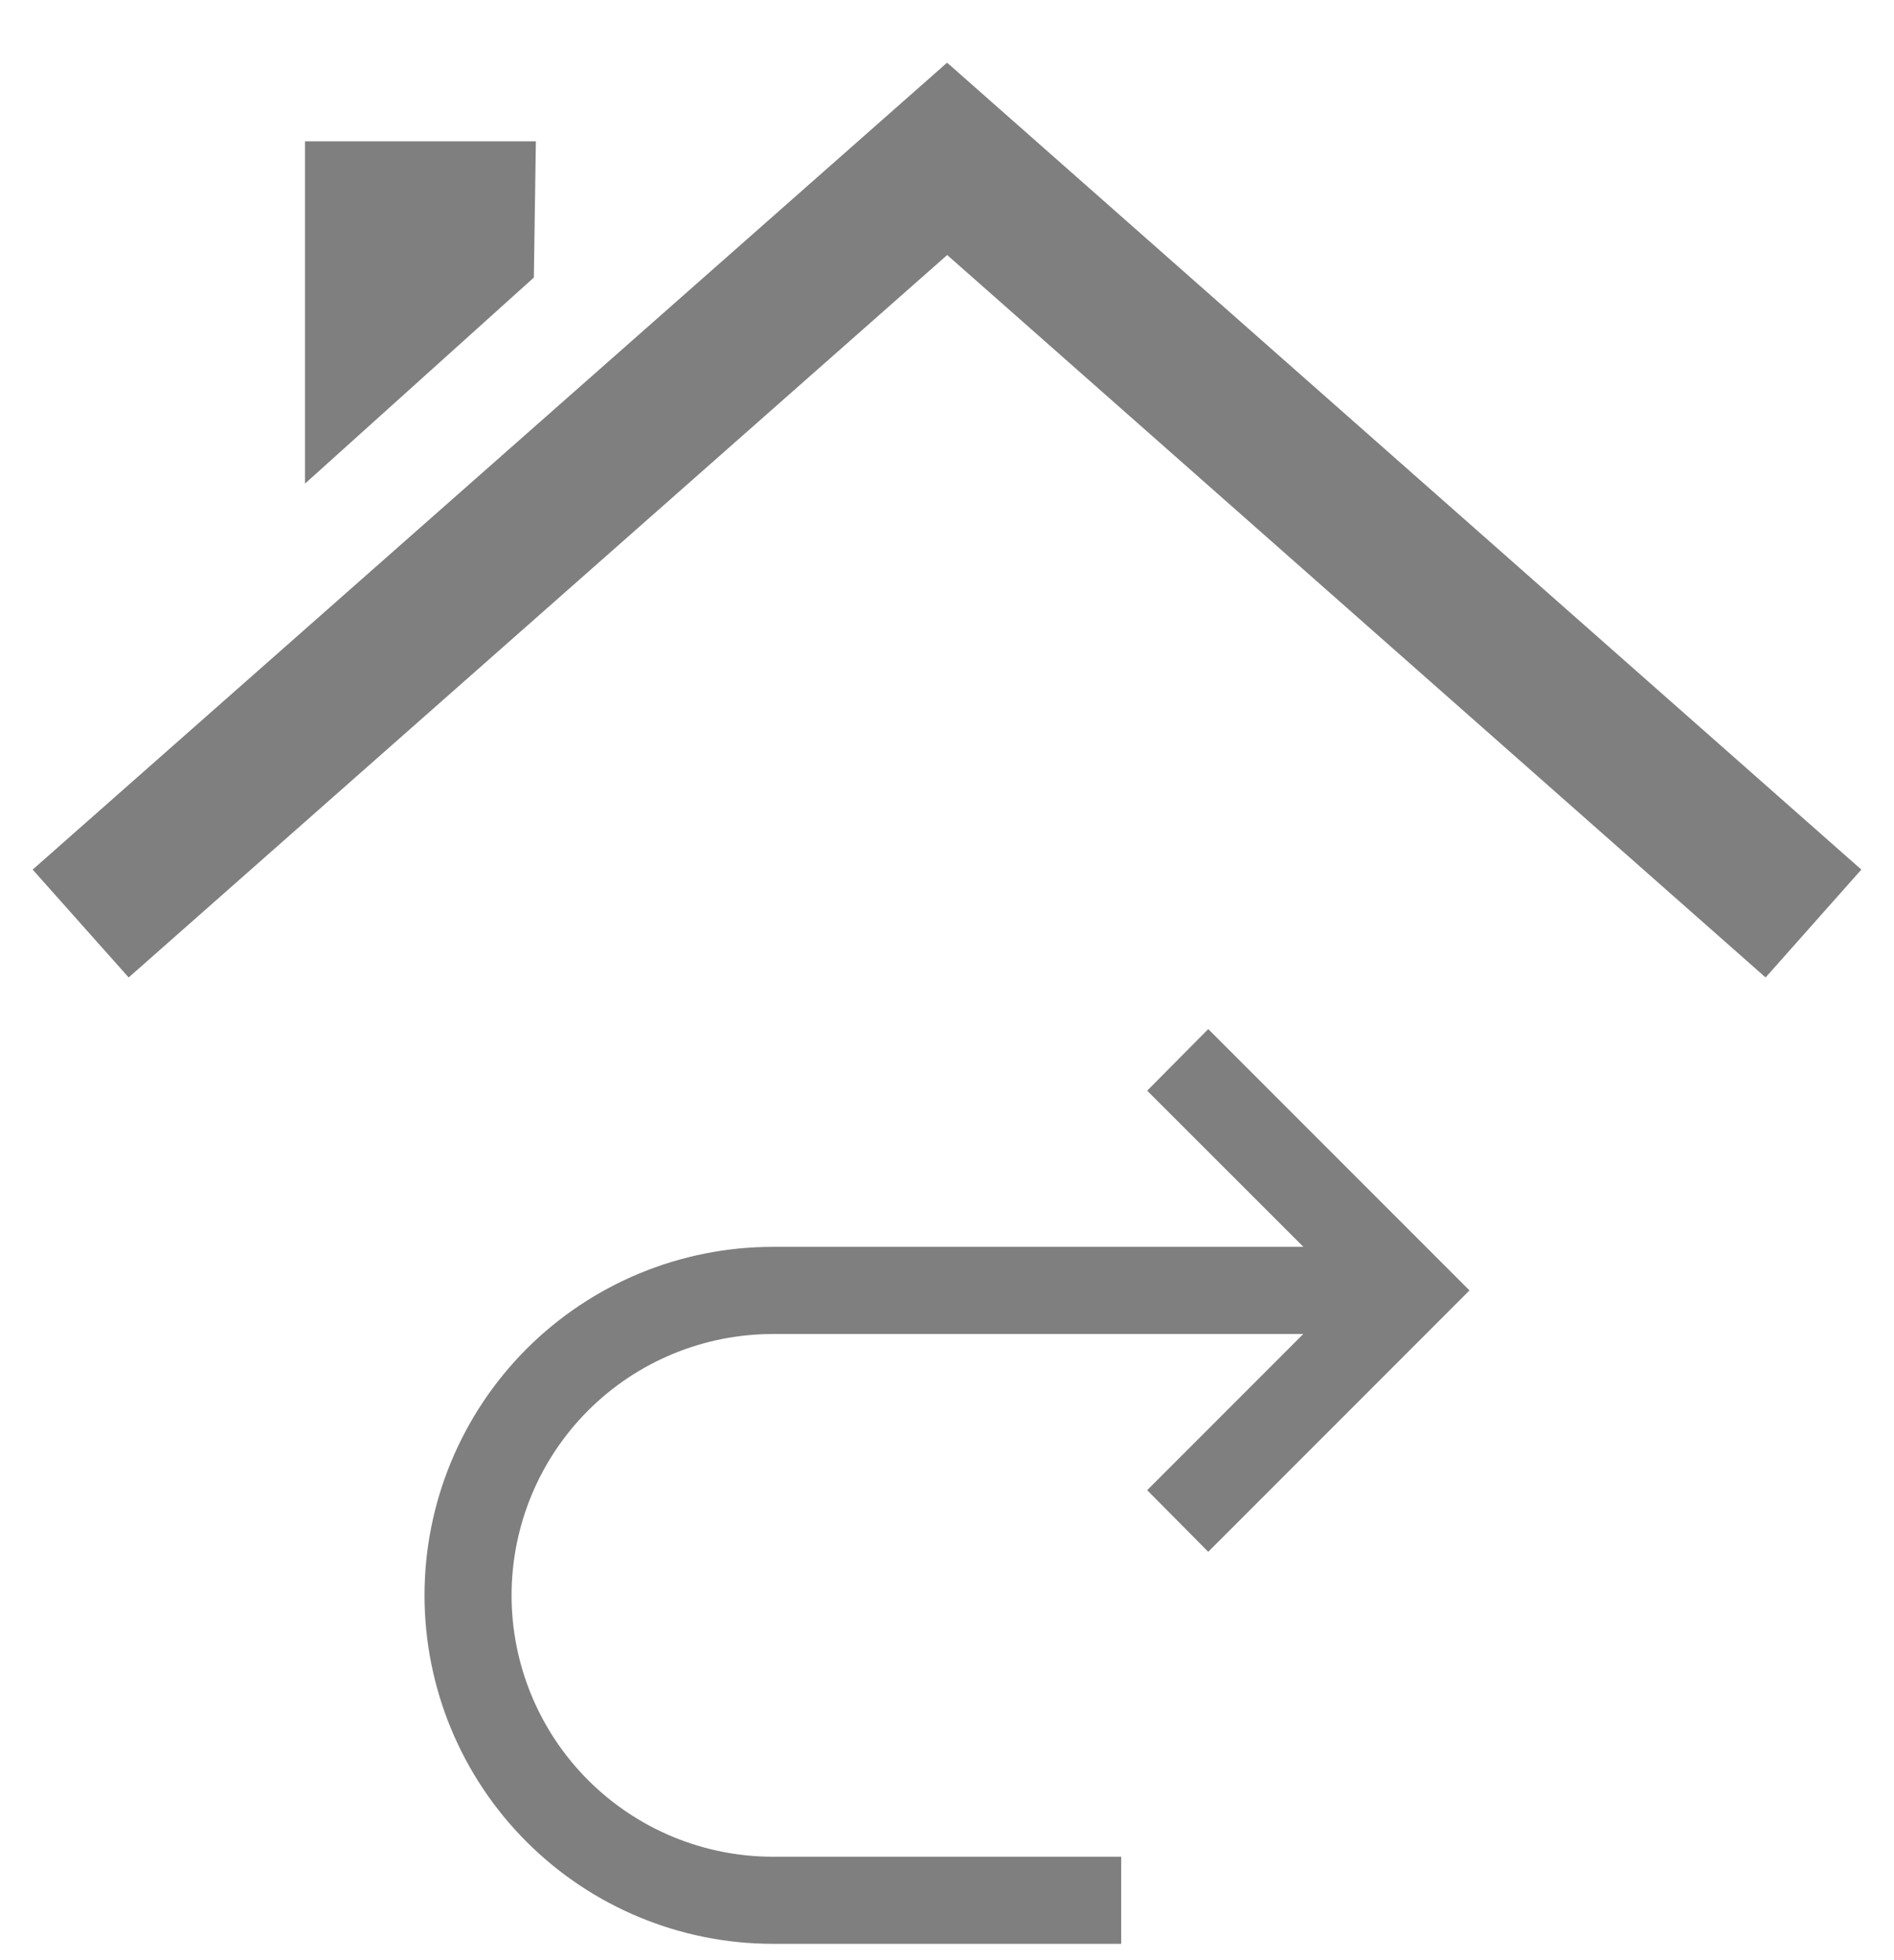 <svg width="29" height="30" viewBox="0 0 29 30" fill="none" xmlns="http://www.w3.org/2000/svg">
<path d="M4.67 2.163H8.205L8.174 4.248L4.67 7.402V2.163ZM14.446 1.008L0.5 13.309L1.97 14.96L14.503 3.903L27.034 14.96L28.5 13.309L14.557 1.008L14.5 0.96L14.446 1.008Z" fill="black" fill-opacity="0.5"/>
<path d="M11.833 19.083H19.957L17.565 16.693L18.5 15.75L22.5 19.75L18.5 23.75L17.565 22.807L19.955 20.417H11.833C10.773 20.417 9.755 20.838 9.005 21.588C8.255 22.338 7.833 23.356 7.833 24.417C7.833 25.477 8.255 26.495 9.005 27.245C9.755 27.995 10.773 28.417 11.833 28.417H17.167V29.75H11.833C10.419 29.75 9.062 29.188 8.062 28.188C7.062 27.188 6.5 25.831 6.5 24.417C6.5 23.002 7.062 21.646 8.062 20.645C9.062 19.645 10.419 19.083 11.833 19.083Z" fill="black" fill-opacity="0.5"/>
</svg>
